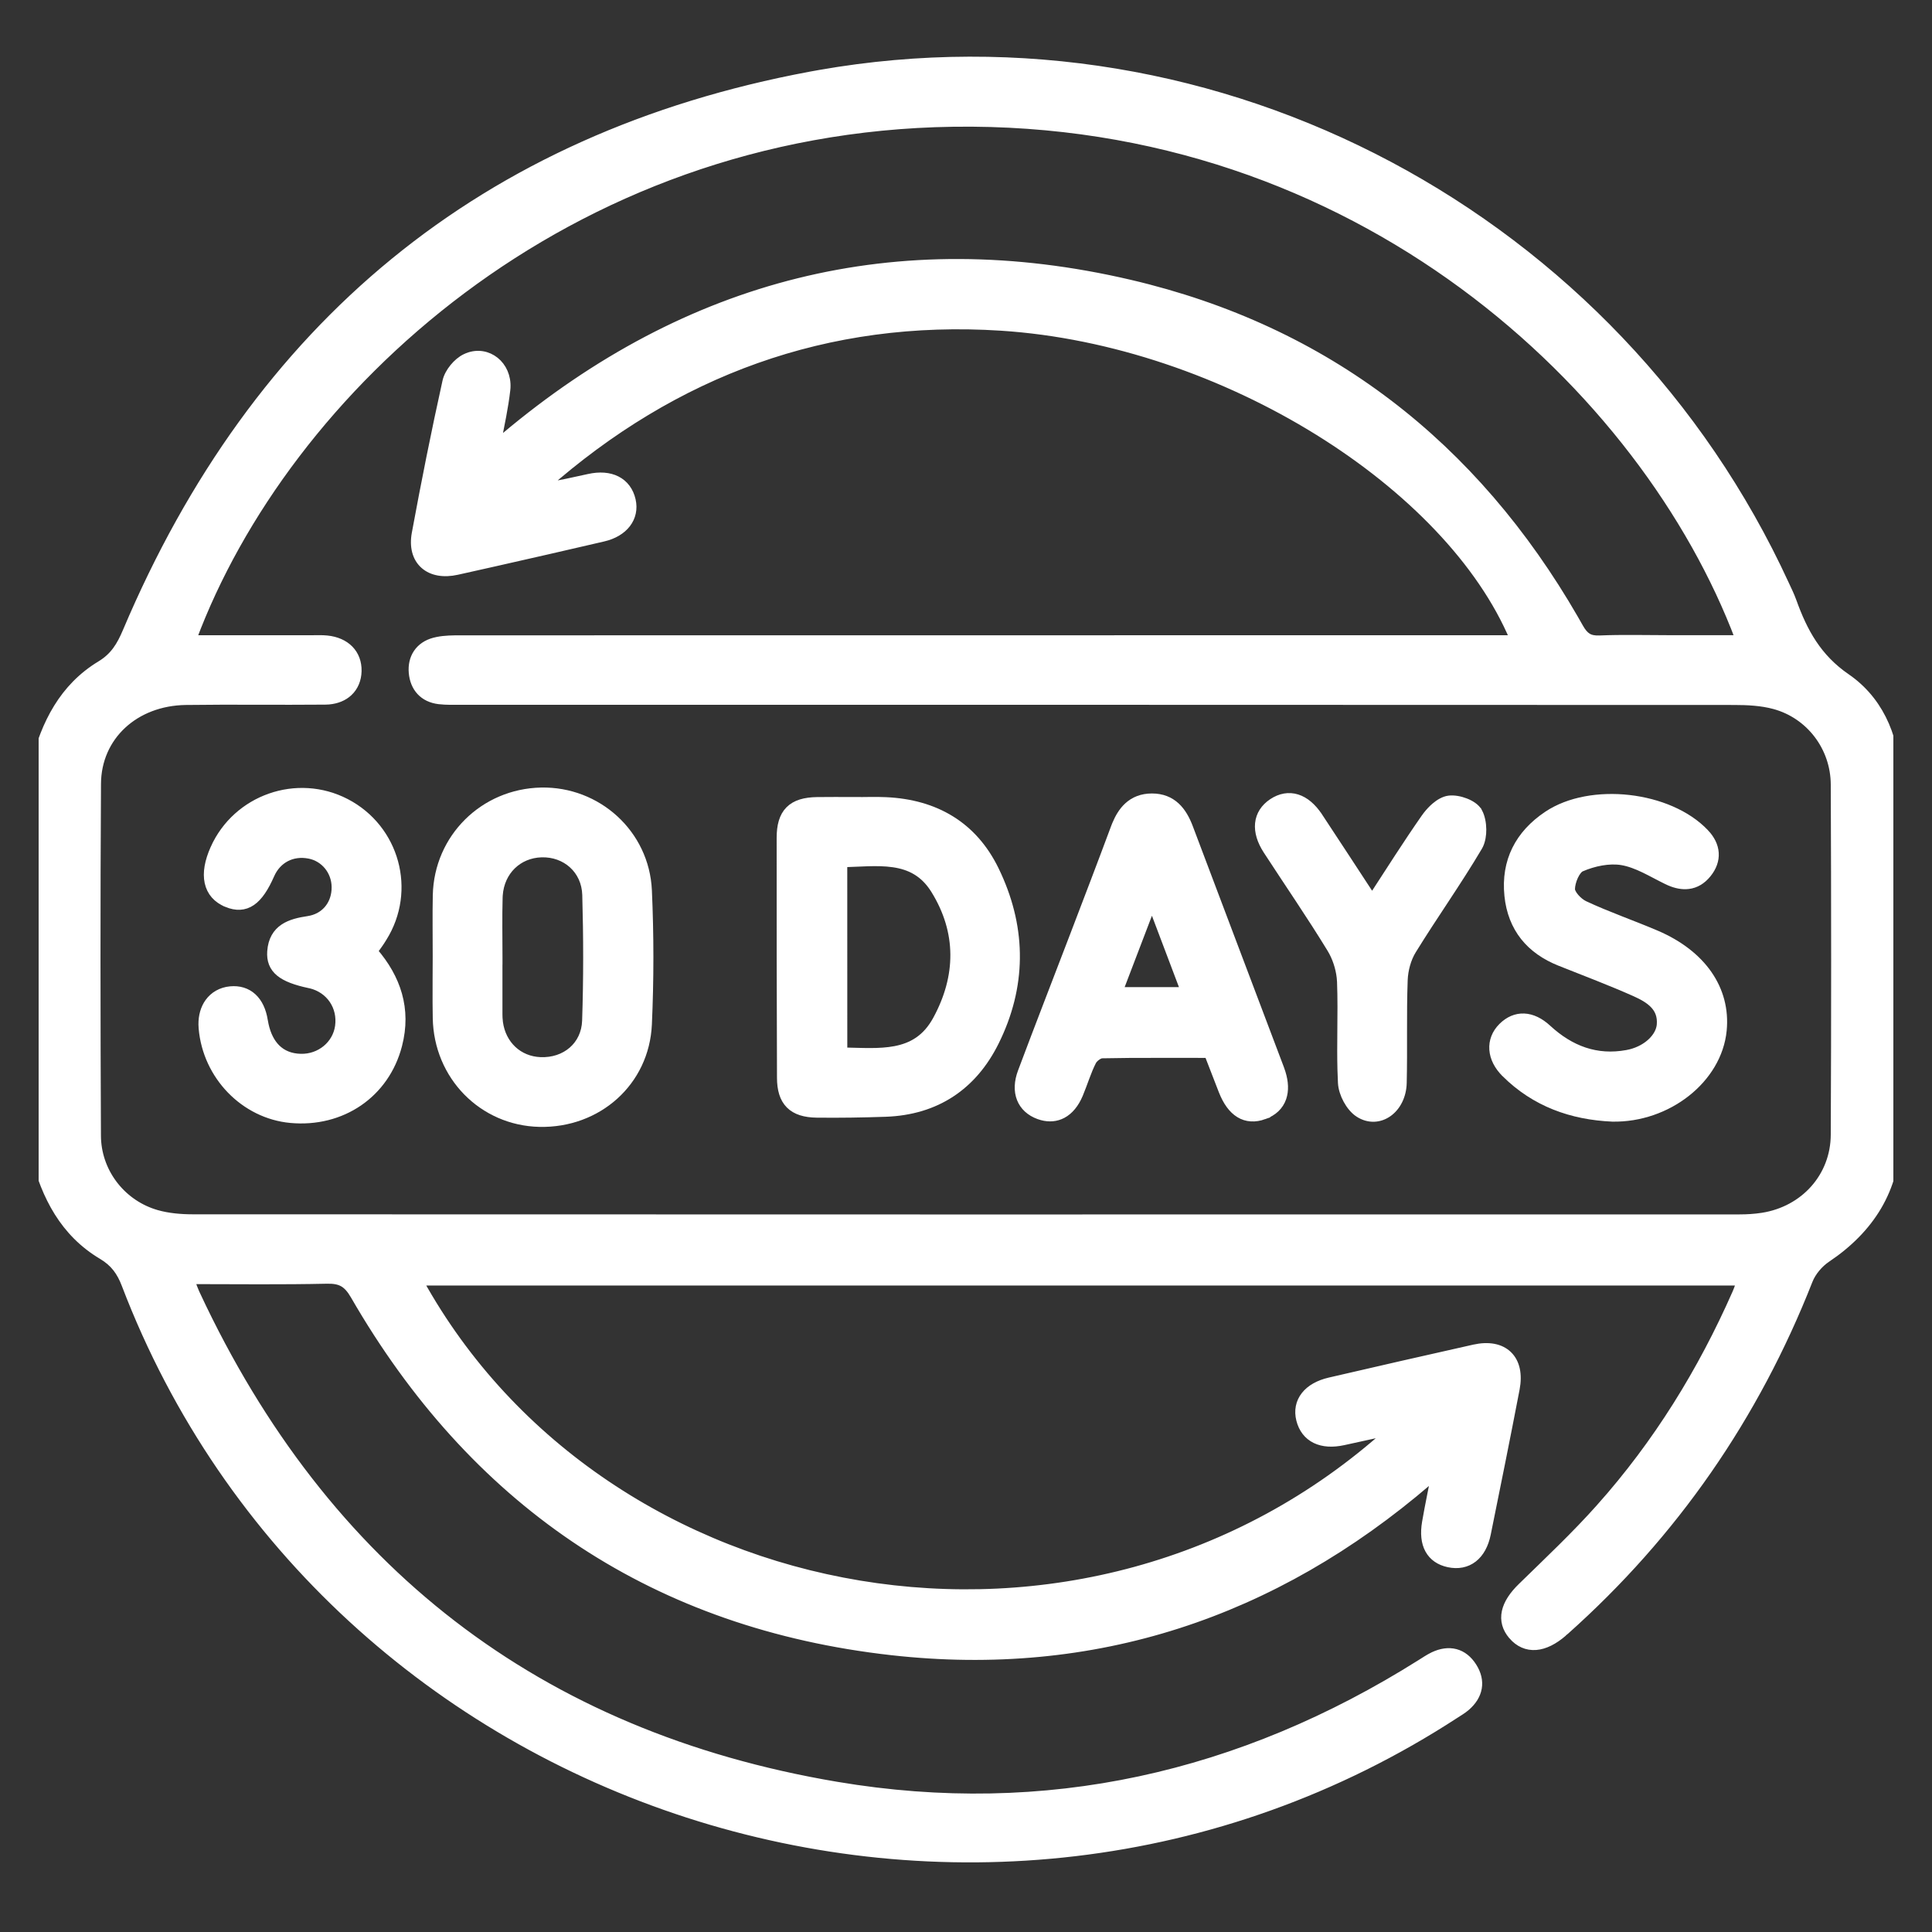 <svg width="150" height="150" viewBox="0 0 150 150" fill="none" xmlns="http://www.w3.org/2000/svg">
<rect x="0" y="0" width="150" height="150" fill="#333333" stroke="none"/>
<g clip-path="url(#clip0_548_2171)">
<path d="M63.647 5.728C94.688 0.282 125.52 16.911 138.607 45.369C138.797 45.78 139.016 46.222 139.18 46.675V46.676C140.035 49.064 141.128 51.064 143.356 52.594L143.607 52.773C146.145 54.653 147.24 57.623 147.255 60.787C147.3 69.941 147.33 79.097 147.244 88.25C147.205 92.337 145.21 95.449 141.836 97.714H141.835C141.244 98.109 140.694 98.764 140.44 99.408V99.409C136.28 109.985 129.999 119.084 121.497 126.656V126.657C121.483 126.67 121.424 126.726 121.38 126.761L121.379 126.76C120.661 127.382 119.942 127.75 119.254 127.804C118.546 127.859 117.916 127.578 117.415 126.999V126.998C116.93 126.437 116.755 125.803 116.9 125.134C117.041 124.483 117.476 123.834 118.13 123.198C120.209 121.168 122.316 119.187 124.23 117.038V117.037C128.658 112.071 132.118 106.468 134.799 100.381L134.911 100.105C134.981 99.924 135.048 99.731 135.126 99.506H32.583C46.893 125.387 84.239 132.435 107.885 111.123C106.593 111.405 105.451 111.654 104.307 111.907H104.306C103.468 112.09 102.722 112.05 102.129 111.763C101.526 111.47 101.12 110.94 100.94 110.227C100.764 109.526 100.895 108.868 101.312 108.338C101.721 107.816 102.385 107.444 103.226 107.249C106.964 106.382 110.703 105.527 114.449 104.689H114.45C115.555 104.444 116.495 104.605 117.102 105.194C117.708 105.783 117.899 106.719 117.686 107.833C116.965 111.59 116.207 115.343 115.446 119.091C115.276 119.932 114.921 120.591 114.396 120.999C113.865 121.412 113.196 121.538 112.466 121.383C111.774 121.235 111.243 120.881 110.934 120.313C110.63 119.757 110.565 119.037 110.706 118.2L110.894 117.162C111.048 116.347 111.219 115.513 111.4 114.611C111.217 114.751 111.064 114.872 110.913 115.002L110.912 115.003C98.911 125.314 84.953 129.976 69.227 128.21C51.008 126.165 37.233 116.975 27.947 101.334L27.509 100.585C27.219 100.084 26.946 99.786 26.635 99.608C26.324 99.432 25.939 99.355 25.383 99.367C21.92 99.443 18.451 99.402 14.804 99.398C14.978 99.858 15.105 100.204 15.266 100.547H15.267C25.218 121.821 41.739 134.717 64.956 138.635C81.195 141.375 96.352 137.92 110.291 129.146L110.769 128.844C110.935 128.742 111.107 128.642 111.284 128.557L111.286 128.556C111.879 128.276 112.466 128.187 113.007 128.329C113.55 128.472 114.005 128.839 114.355 129.391C114.704 129.937 114.842 130.504 114.747 131.057C114.652 131.607 114.334 132.104 113.842 132.529C113.578 132.76 113.256 132.944 113.004 133.109L113.003 133.11C76.077 157.157 25.416 140.787 9.738 99.728C9.36 98.736 8.856 98.04 7.924 97.483C4.956 95.719 3.521 92.877 2.709 89.715L2.7 89.679V59.339L2.709 59.303C3.495 56.186 4.898 53.363 7.798 51.609C8.855 50.969 9.352 50.14 9.829 49.014C19.867 25.303 37.495 10.606 62.913 5.86L63.647 5.728ZM73.996 9.541C43.939 9.973 22.155 30.316 14.955 49.619H24.233C24.588 49.619 24.997 49.6 25.388 49.64H25.389C26.113 49.714 26.719 49.978 27.143 50.411C27.569 50.847 27.787 51.432 27.773 52.101C27.758 52.767 27.516 53.348 27.067 53.763C26.676 54.124 26.148 54.34 25.525 54.395L25.252 54.407C21.623 54.441 18.047 54.385 14.429 54.434C10.474 54.488 7.563 57.183 7.541 60.85C7.485 69.954 7.496 79.062 7.537 88.167L7.543 88.431C7.667 91.143 9.543 93.489 12.16 94.239H12.159C13.052 94.494 14.031 94.579 14.99 94.579H14.991C55.012 94.594 95.034 94.593 135.055 94.586C135.65 94.586 136.246 94.549 136.827 94.459C140.076 93.953 142.426 91.355 142.44 88.096C142.482 79.036 142.478 69.977 142.44 60.917V60.916C142.43 58.012 140.498 55.497 137.755 54.756C136.771 54.49 135.696 54.434 134.635 54.434C101.689 54.419 68.742 54.419 35.8 54.419C35.254 54.419 34.659 54.442 34.08 54.372C33.477 54.299 32.986 54.061 32.633 53.679C32.282 53.298 32.089 52.799 32.037 52.237V52.236C31.985 51.664 32.1 51.133 32.391 50.701C32.682 50.268 33.135 49.959 33.713 49.805L33.964 49.747C34.553 49.629 35.171 49.627 35.736 49.627C62.541 49.62 89.349 49.619 116.153 49.619H117.527C115.006 43.623 109.434 37.898 102.355 33.504C95.12 29.012 86.344 25.933 77.732 25.376C64.201 24.502 52.374 28.881 42.287 37.78C43.44 37.604 44.571 37.348 45.716 37.095C46.546 36.911 47.295 36.962 47.887 37.263C48.487 37.568 48.89 38.111 49.054 38.83C49.208 39.507 49.066 40.151 48.667 40.671C48.272 41.186 47.641 41.56 46.847 41.745H46.846C44.008 42.404 41.17 43.056 38.329 43.695L35.486 44.331C34.446 44.563 33.532 44.406 32.923 43.865C32.309 43.32 32.079 42.448 32.27 41.413C32.997 37.465 33.782 33.526 34.652 29.606C34.735 29.236 34.948 28.855 35.208 28.536C35.468 28.216 35.798 27.931 36.139 27.769L36.295 27.7C37.078 27.389 37.87 27.547 38.45 28.013C39.027 28.476 39.381 29.234 39.334 30.105L39.318 30.281C39.168 31.606 38.881 32.927 38.596 34.376C38.817 34.197 39.009 34.046 39.194 33.889H39.195C53.396 21.956 69.648 17.79 87.719 22.016C103.015 25.592 114.469 34.551 122.256 48.054L122.624 48.7C122.839 49.084 123.04 49.316 123.267 49.454C123.49 49.59 123.774 49.655 124.198 49.638C125.984 49.563 127.785 49.615 129.554 49.615H135.029C127.735 30.241 105.499 9.091 73.996 9.541Z" fill="white" stroke="white" stroke-width="0.6"/>
<path d="M68.785 62.192H68.786C72.605 62.365 75.568 64.074 77.257 67.539L77.451 67.952C79.4 72.222 79.383 76.61 77.268 80.881C75.559 84.332 72.687 86.268 68.753 86.406H68.752C66.972 86.466 65.186 86.496 63.403 86.474C62.5 86.462 61.786 86.259 61.303 85.772C60.82 85.286 60.627 84.573 60.625 83.679L60.602 74.369C60.597 71.266 60.597 68.162 60.599 65.059C60.599 64.117 60.786 63.383 61.277 62.888C61.768 62.393 62.499 62.2 63.432 62.185C64.372 62.17 65.317 62.181 66.245 62.181H66.545V62.187C67.28 62.181 68.039 62.159 68.785 62.192ZM67.332 66.958C66.738 66.976 66.099 67.013 65.481 67.031C65.484 71.901 65.484 76.685 65.484 81.627C66.911 81.653 68.272 81.753 69.508 81.515C70.794 81.266 71.91 80.652 72.72 79.166C74.544 75.819 74.586 72.355 72.574 69.103C71.734 67.743 70.62 67.219 69.356 67.035C68.715 66.942 68.037 66.936 67.332 66.958Z" fill="white" stroke="white" stroke-width="0.6"/>
<path d="M42.014 61.445C46.373 61.356 50.115 64.701 50.313 69.137C50.468 72.591 50.468 76.064 50.313 79.518C50.114 84.033 46.398 87.291 41.886 87.191C37.454 87.093 33.974 83.541 33.899 79.035L33.885 77.841C33.879 76.647 33.893 75.454 33.895 74.27L33.887 71.89C33.884 71.095 33.885 70.299 33.902 69.503C34 65.044 37.547 61.539 42.014 61.445ZM42.04 66.263C40.238 66.316 38.865 67.638 38.733 69.503L38.724 69.686C38.68 71.216 38.713 72.744 38.713 74.292V74.592H38.71V78.768C38.71 78.853 38.713 78.939 38.717 79.032L38.749 79.384C38.984 81.106 40.27 82.312 41.96 82.376H41.961C43.892 82.453 45.431 81.176 45.496 79.251C45.605 76 45.6 72.737 45.507 69.484V69.484C45.452 67.538 43.917 66.208 42.04 66.263Z" fill="white" stroke="white" stroke-width="0.6"/>
<path d="M89.439 61.905C90.224 61.905 90.834 62.162 91.307 62.6C91.772 63.03 92.09 63.62 92.33 64.258C94.681 70.498 97.05 76.732 99.405 82.973L99.512 83.287C99.737 84.012 99.766 84.675 99.575 85.236C99.353 85.888 98.849 86.354 98.132 86.608L98.133 86.609C97.44 86.855 96.788 86.825 96.221 86.478C95.668 86.139 95.238 85.525 94.912 84.696L94.911 84.694C94.547 83.757 94.188 82.823 93.803 81.835C91.737 81.835 89.694 81.823 87.657 81.838L85.553 81.867C85.468 81.869 85.321 81.922 85.159 82.038C85.001 82.152 84.876 82.291 84.82 82.4C84.617 82.796 84.451 83.215 84.289 83.65C84.208 83.865 84.129 84.086 84.045 84.308L83.784 84.971C83.476 85.7 83.042 86.237 82.494 86.527C82.008 86.783 81.463 86.829 80.897 86.678L80.653 86.601C79.974 86.354 79.478 85.907 79.24 85.299C79.003 84.696 79.035 83.977 79.324 83.209C80.633 79.715 81.991 76.236 83.321 72.753C84.404 69.921 85.488 67.094 86.544 64.252L86.638 64.014C86.865 63.466 87.159 62.969 87.568 62.594C88.043 62.158 88.655 61.905 89.439 61.905ZM86.882 76.94H91.967C91.128 74.719 90.316 72.577 89.437 70.255C88.548 72.585 87.722 74.744 86.882 76.94Z" fill="white" stroke="white" stroke-width="0.6"/>
<path d="M120.126 63.282C121.828 62.139 124.207 61.763 126.483 62.022C128.759 62.282 130.991 63.184 132.392 64.67H132.393C132.838 65.141 133.106 65.668 133.142 66.226C133.179 66.787 132.978 67.337 132.566 67.847L132.565 67.848C132.145 68.367 131.646 68.653 131.091 68.721C130.613 68.781 130.119 68.676 129.629 68.467L129.419 68.37C129.123 68.226 128.827 68.071 128.536 67.919C128.244 67.766 127.956 67.615 127.666 67.475C127.085 67.197 126.514 66.971 125.933 66.872C124.942 66.702 123.739 66.951 122.76 67.378C122.598 67.448 122.398 67.679 122.232 68.034C122.073 68.376 121.98 68.759 121.98 69.042C121.98 69.182 122.086 69.416 122.308 69.675C122.521 69.922 122.791 70.134 123.016 70.239H123.015C123.915 70.661 124.84 71.034 125.774 71.402C126.706 71.769 127.652 72.133 128.581 72.529C132.142 74.049 134.072 76.79 133.76 79.996V79.997C133.385 83.812 129.457 86.864 125.187 86.783H125.18C122.012 86.642 119.176 85.626 116.876 83.348V83.347C116.304 82.784 115.977 82.138 115.931 81.489C115.884 80.835 116.125 80.21 116.629 79.71C117.121 79.221 117.702 78.962 118.33 78.989C118.951 79.015 119.571 79.319 120.154 79.858C121.932 81.496 123.948 82.256 126.324 81.82L126.596 81.761C127.928 81.424 128.859 80.474 128.932 79.558C128.987 78.875 128.772 78.391 128.419 78.013C128.053 77.621 127.53 77.331 126.953 77.073C125.041 76.221 123.079 75.481 121.119 74.701C119.959 74.239 119.017 73.585 118.333 72.721C117.648 71.855 117.232 70.794 117.103 69.54C116.829 66.861 117.927 64.759 120.126 63.282Z" fill="white" stroke="white" stroke-width="0.6"/>
<path d="M16.629 65.885C18.372 61.984 23.074 60.342 26.864 62.308C30.721 64.312 32.043 69.143 29.739 72.815C29.529 73.168 29.279 73.504 29.027 73.852C30.817 75.925 31.649 78.34 30.92 81.148C29.937 84.943 26.535 87.254 22.563 86.886C18.963 86.551 16.042 83.531 15.723 79.837L15.708 79.546C15.7 78.878 15.871 78.282 16.204 77.818C16.588 77.284 17.172 76.947 17.882 76.878H17.883C18.565 76.813 19.166 76.994 19.626 77.417C20.08 77.834 20.368 78.458 20.491 79.228L20.558 79.575C20.732 80.357 21.043 80.953 21.46 81.369C21.932 81.839 22.563 82.101 23.355 82.118C24.849 82.152 26.114 81.101 26.313 79.69C26.527 78.161 25.613 76.807 24.113 76.44H24.111C24.104 76.438 24.093 76.435 24.067 76.431C24.048 76.428 24.016 76.423 23.982 76.415V76.416C22.961 76.192 22.203 75.922 21.713 75.522C21.462 75.317 21.279 75.076 21.167 74.792C21.056 74.509 21.023 74.2 21.047 73.867C21.111 72.984 21.47 72.404 22.026 72.031C22.559 71.673 23.248 71.524 23.933 71.421C25.168 71.233 25.958 70.302 26.041 69.108L26.048 68.866C26.034 67.625 25.175 66.586 23.997 66.363H23.996C22.689 66.113 21.534 66.718 21.006 67.922C20.565 68.925 20.104 69.634 19.55 70.015C18.965 70.418 18.322 70.424 17.618 70.138V70.137C16.844 69.823 16.349 69.263 16.186 68.503C16.026 67.761 16.19 66.87 16.629 65.886V65.885Z" fill="white" stroke="white" stroke-width="0.6"/>
<path d="M98.784 62.299C99.398 61.89 100.058 61.769 100.7 61.969C101.331 62.165 101.901 62.658 102.384 63.384H102.385C103.743 65.436 105.084 67.5 106.531 69.706C107.942 67.539 109.236 65.493 110.617 63.513L110.787 63.282C110.97 63.049 111.188 62.813 111.424 62.612C111.733 62.35 112.105 62.122 112.493 62.071H112.494C112.885 62.022 113.369 62.113 113.782 62.274C114.183 62.43 114.603 62.687 114.79 63.038H114.791C114.993 63.416 115.091 63.918 115.095 64.398C115.099 64.816 115.031 65.255 114.866 65.611L114.788 65.757C113.976 67.129 113.107 68.465 112.235 69.792C111.361 71.121 110.486 72.439 109.657 73.787C109.253 74.443 109.021 75.31 108.992 76.1C108.944 77.424 108.94 78.75 108.942 80.081C108.943 81.41 108.949 82.746 108.917 84.08C108.893 85.084 108.455 85.927 107.804 86.398C107.144 86.875 106.28 86.955 105.492 86.447C105.129 86.213 104.813 85.82 104.586 85.401C104.358 84.982 104.2 84.502 104.178 84.07L104.14 83.084C104.114 82.098 104.12 81.113 104.129 80.132C104.141 78.822 104.157 77.522 104.107 76.225L104.082 75.897C103.997 75.124 103.726 74.311 103.329 73.663C101.75 71.078 100.033 68.587 98.373 66.033C97.9 65.305 97.677 64.588 97.743 63.932C97.811 63.265 98.175 62.706 98.784 62.299Z" fill="white" stroke="white" stroke-width="0.6"/>
</g>
<defs>
<clipPath id="clip0_548_2171">
<rect width="144" height="145" fill="white" transform="translate(3 2)"/>
</clipPath>
</defs>
</svg>
